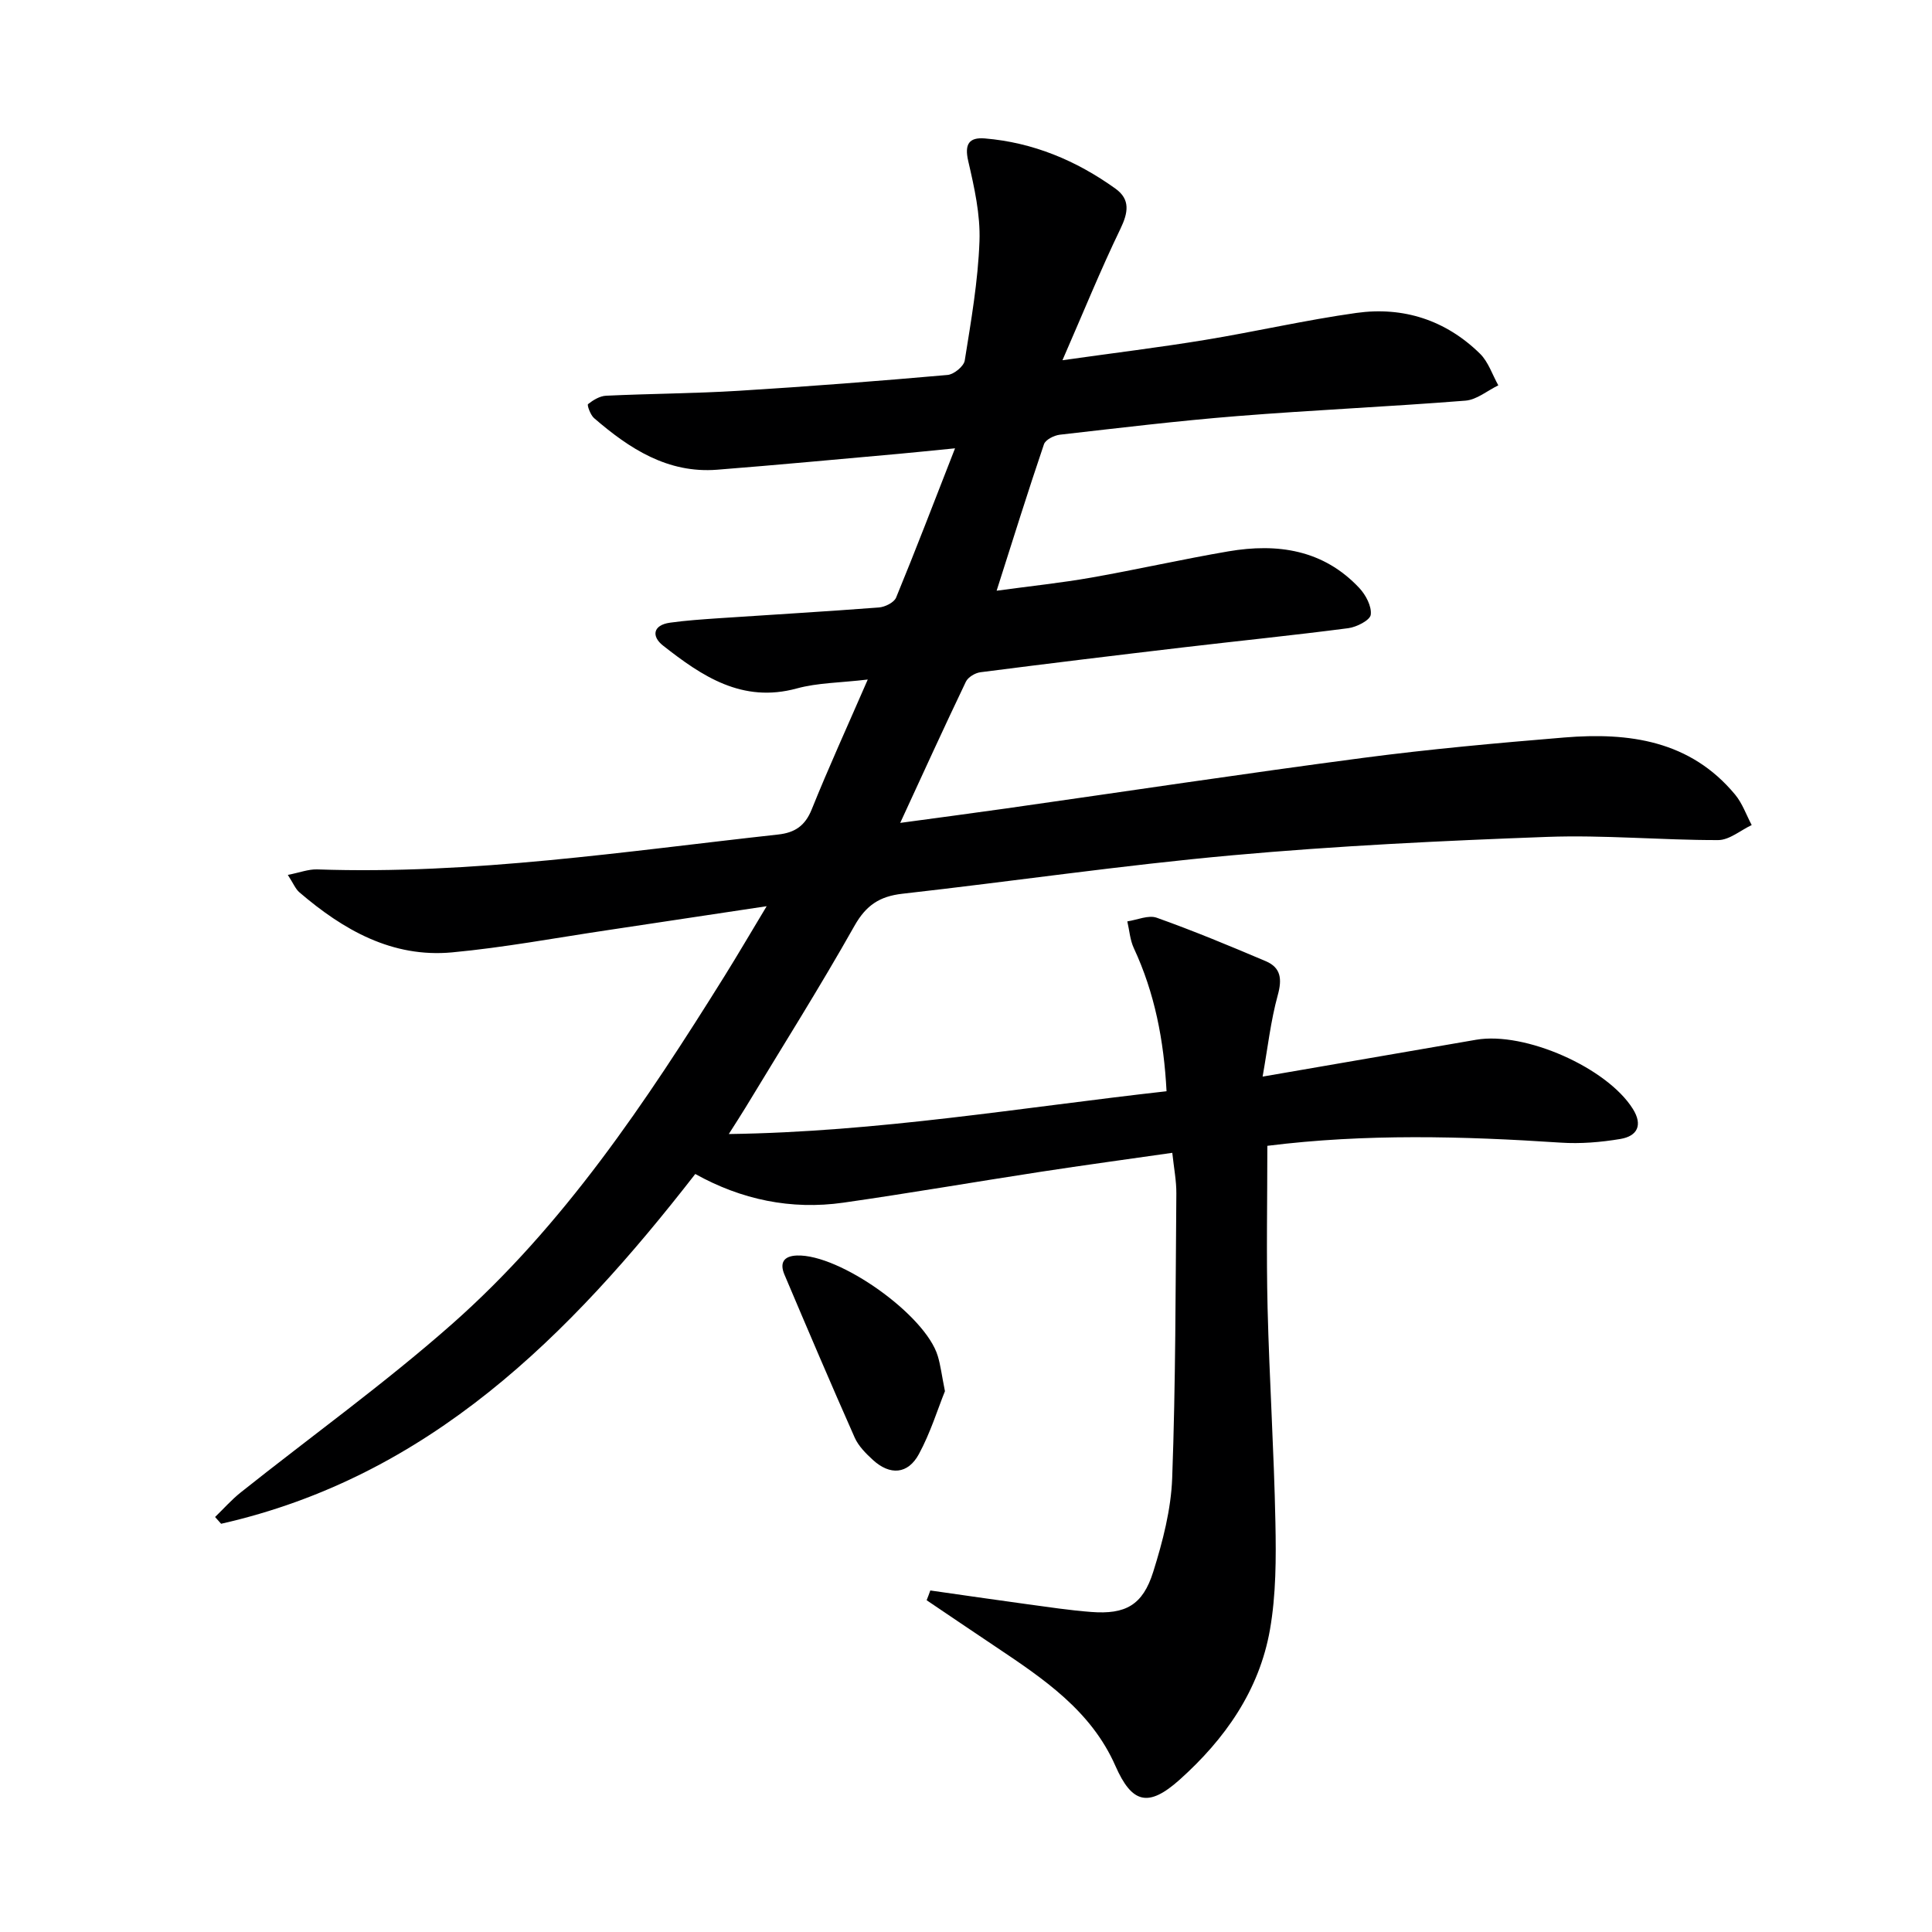 <svg enable-background="new 0 0 400 400" viewBox="0 0 400 400" xmlns="http://www.w3.org/2000/svg"><path d="m192.61 329.29c6.65.95 13.31 1.92 19.97 2.83 4.44.6 8.88 1.28 13.35 1.62 7.09.54 10.66-1.4 12.83-8.3 1.97-6.28 3.69-12.9 3.93-19.43.72-19.62.69-39.27.86-58.92.02-2.61-.5-5.22-.84-8.41-9.27 1.33-18.28 2.55-27.26 3.93-13.62 2.09-27.21 4.44-40.85 6.39-10.83 1.54-21.13-.63-30.65-5.94-26.13 33.61-55.15 62.67-98.17 72.42-.42-.47-.83-.93-1.25-1.4 1.76-1.7 3.4-3.57 5.31-5.09 14.57-11.6 29.75-22.51 43.69-34.81 23.2-20.47 40.22-46.04 56.47-72.08 2.78-4.46 5.43-9.01 8.73-14.48-11.79 1.78-22.43 3.39-33.08 4.98-10.68 1.59-21.32 3.58-32.05 4.58-12.41 1.15-22.52-4.64-31.62-12.44-.81-.7-1.24-1.83-2.39-3.6 2.46-.48 4.28-1.2 6.08-1.14 32.08 1.11 63.7-3.73 95.42-7.22 3.48-.38 5.6-1.8 6.97-5.21 3.46-8.6 7.32-17.04 11.6-26.88-5.73.68-10.36.66-14.67 1.84-11.32 3.1-19.65-2.53-27.73-8.88-2.38-1.87-2.13-4.23 1.46-4.73 3.29-.46 6.61-.68 9.92-.91 11.11-.75 22.23-1.39 33.33-2.24 1.27-.1 3.13-1.02 3.56-2.05 4.02-9.76 7.79-19.62 12.2-30.9-5.11.5-8.31.84-11.51 1.13-12.58 1.12-25.15 2.31-37.74 3.3-10.25.8-18.16-4.36-25.48-10.68-.76-.65-1.49-2.71-1.25-2.9 1.05-.84 2.43-1.68 3.73-1.74 9.14-.43 18.3-.46 27.43-1.02 14.44-.89 28.86-2.01 43.27-3.28 1.31-.11 3.37-1.79 3.56-2.99 1.31-8.19 2.75-16.43 3.05-24.7.2-5.51-1.07-11.16-2.33-16.6-.81-3.52.18-4.94 3.43-4.68 10 .83 18.97 4.59 27.06 10.4 3.12 2.24 2.63 4.98 1.01 8.34-4.1 8.48-7.64 17.22-11.99 27.18 10.85-1.53 20.21-2.67 29.5-4.2 10.47-1.72 20.84-4.12 31.34-5.59 9.73-1.36 18.52 1.48 25.61 8.44 1.73 1.7 2.55 4.34 3.79 6.55-2.27 1.1-4.47 2.99-6.81 3.17-15.74 1.25-31.53 1.94-47.28 3.2-12.25.98-24.47 2.46-36.68 3.85-1.2.14-2.98 1.03-3.3 1.98-3.3 9.72-6.36 19.53-9.8 30.32 7.05-.96 13.38-1.62 19.63-2.72 9.48-1.67 18.88-3.81 28.37-5.43 10.15-1.73 19.65-.35 27.09 7.59 1.34 1.43 2.59 3.79 2.37 5.53-.14 1.14-2.92 2.56-4.66 2.79-11.35 1.48-22.75 2.63-34.12 3.97-14.02 1.65-28.03 3.35-42.03 5.15-1.1.14-2.57 1.02-3.02 1.97-4.51 9.42-8.84 18.92-13.59 29.22 7.63-1.04 14.75-1.97 21.86-2.98 24.66-3.5 49.29-7.23 73.98-10.48 13.83-1.82 27.74-3.07 41.65-4.22 13.39-1.1 26.08.61 35.38 11.84 1.49 1.8 2.3 4.18 3.42 6.29-2.32 1.09-4.63 3.11-6.95 3.11-11.8.02-23.63-1.09-35.41-.66-21.75.8-43.52 1.85-65.19 3.81-22.82 2.06-45.52 5.4-68.29 7.96-4.7.53-7.51 2.37-9.92 6.64-7.18 12.74-15 25.13-22.57 37.65-.93 1.53-1.91 3.03-3.45 5.46 30.95-.43 60.51-5.49 90.63-8.86-.55-10.55-2.45-20.34-6.77-29.62-.79-1.69-.92-3.69-1.35-5.55 2.05-.3 4.38-1.37 6.1-.75 7.63 2.72 15.12 5.83 22.58 9 3.12 1.33 3.39 3.69 2.47 7.02-1.47 5.34-2.08 10.92-3.14 16.87 15.48-2.67 29.84-5.16 44.21-7.63 10.11-1.74 27.09 5.78 32.44 14.31 2.11 3.36.94 5.64-2.57 6.23-4.05.68-8.26 1.03-12.36.76-20.25-1.34-40.46-1.88-60.74.66 0 11.33-.22 22.46.05 33.58.37 14.8 1.33 29.59 1.62 44.39.15 7.4.14 14.96-1.13 22.21-2.21 12.57-9.31 22.65-18.7 31.06-6.49 5.8-9.87 4.93-13.3-2.87-5.03-11.43-14.9-18.04-24.76-24.64-4.79-3.2-9.55-6.43-14.32-9.65.27-.65.51-1.33.76-2.02z" fill="#000001"/><path d="m195.64 288.03c-1.49 3.68-2.99 8.59-5.39 13.02-2.28 4.21-5.99 4.45-9.53 1.21-1.45-1.33-2.98-2.86-3.76-4.61-4.97-11.2-9.77-22.48-14.55-33.76-1-2.36-.24-3.85 2.59-3.95 8.84-.31 26.63 12.31 29.16 20.82.57 1.88.8 3.87 1.48 7.27z" fill="#000001"/></svg>
